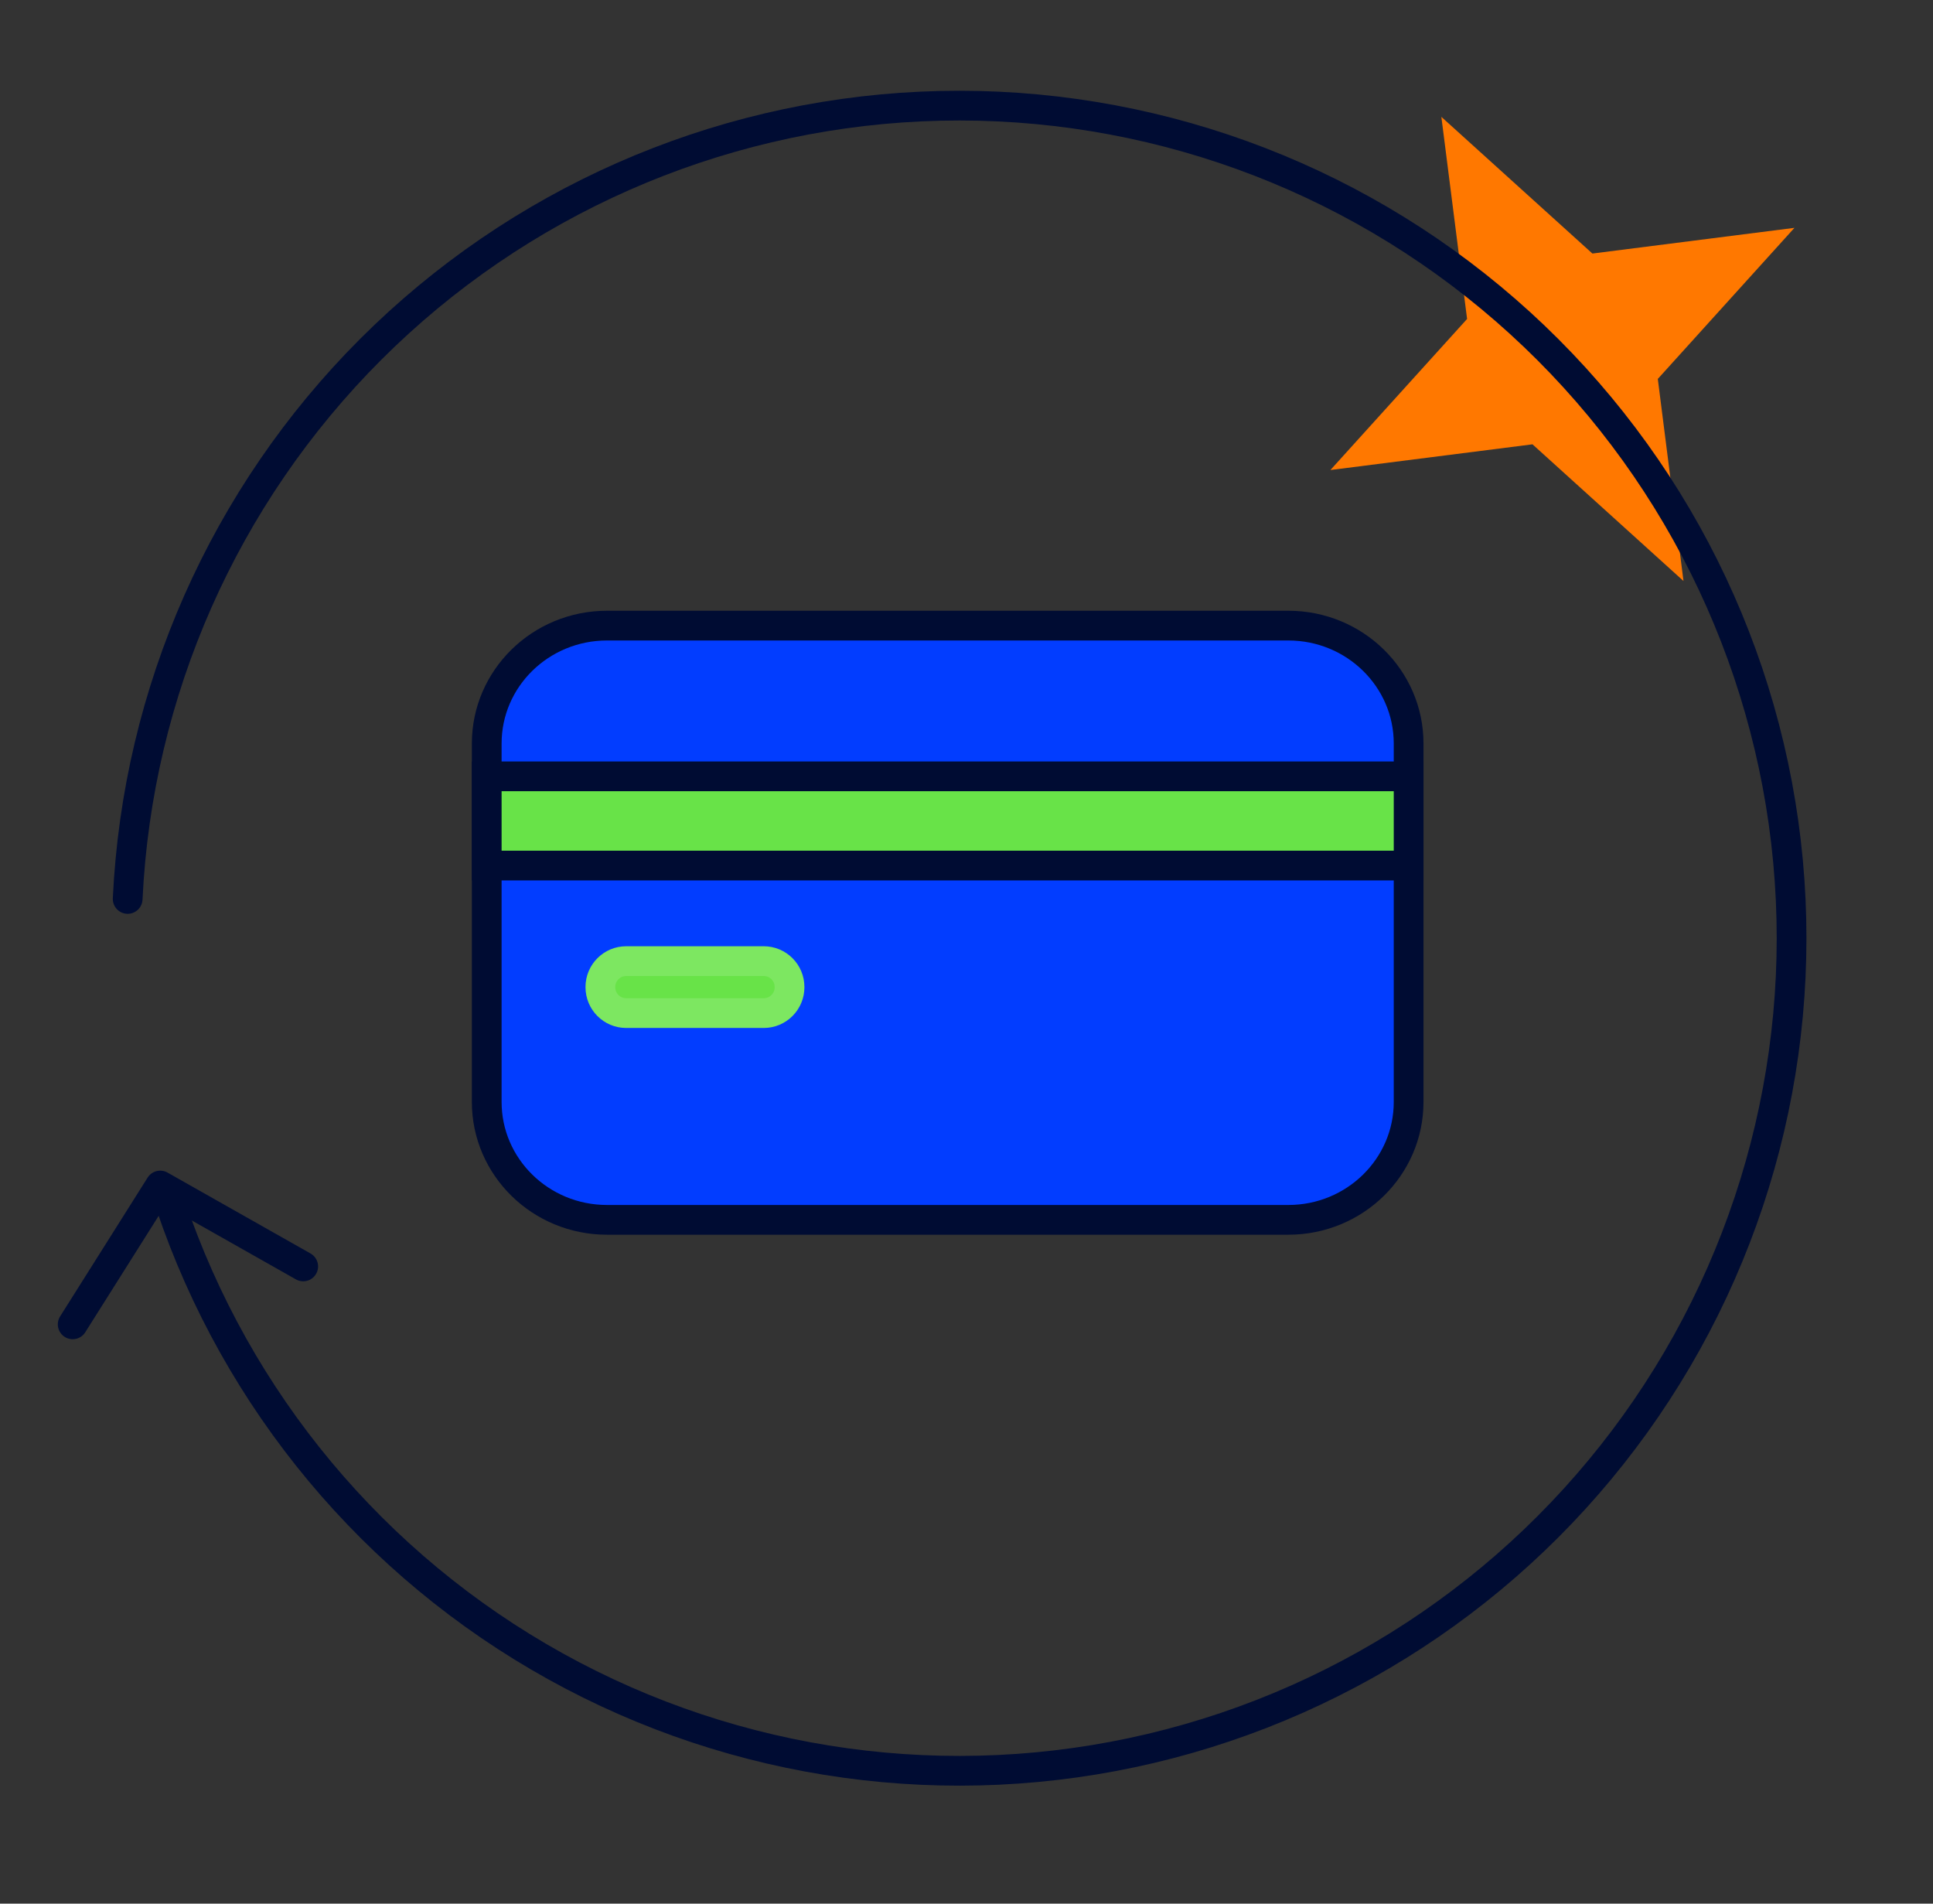 <svg width="65" height="64" viewBox="0 0 65 64" fill="none" xmlns="http://www.w3.org/2000/svg">
<rect x="0" y="0" width="65" height="64" fill="#333333" stroke="none"/>
<g clip-path="url(#clip0_10283_2235)">
<path d="M48.468 3.929L53.547 8.524L60.341 7.66L55.746 12.739L56.61 19.533L51.532 14.938L44.737 15.802L49.333 10.723L48.468 3.929Z" fill="#FF7800"/>
<path d="M20.413 21.033H43.32C45.564 21.033 47.367 22.816 47.367 24.995V37.049C47.367 39.228 45.564 41.011 43.32 41.011H20.413C18.17 41.011 16.367 39.228 16.367 37.049V24.995C16.367 22.816 18.17 21.033 20.413 21.033Z" fill="#023DFF" stroke="#000C33"/>
<path d="M5.733 40.498C7.964 47.104 12.58 52.639 18.678 56.021C24.776 59.403 31.916 60.387 38.701 58.781C45.486 57.175 51.428 53.094 55.362 47.337C59.297 41.581 60.941 34.563 59.974 27.658C59.006 20.753 55.496 14.457 50.13 10.004C44.765 5.551 37.931 3.26 30.966 3.581C24 3.902 17.405 6.811 12.472 11.738C7.539 16.666 4.622 23.257 4.293 30.222" stroke="#000C33" stroke-linecap="round" stroke-linejoin="round"/>
<path d="M16.367 29.1V26.1H47.367V29.1H16.367Z" fill="#68E348" stroke="#000C33"/>
<path d="M25.68 31.813H21.058C20.302 31.813 19.689 32.426 19.689 33.182V33.191C19.689 33.947 20.302 34.56 21.058 34.56H25.68C26.436 34.56 27.049 33.947 27.049 33.191V33.182C27.049 32.426 26.436 31.813 25.68 31.813Z" fill="#68E348"/>
<path d="M21.058 32.313H25.68C26.16 32.313 26.549 32.702 26.549 33.182V33.191C26.549 33.671 26.16 34.06 25.68 34.06H21.058C20.578 34.06 20.189 33.671 20.189 33.191V33.182C20.189 32.702 20.578 32.313 21.058 32.313Z" stroke="white" stroke-opacity="0.14"/>
<path d="M2.444 44.524L5.387 39.857L10.196 42.577" stroke="#000C33" stroke-linecap="round" stroke-linejoin="round"/>
</g>
<defs>
<clipPath id="clip0_10283_2235">
<rect width="64" height="64" fill="white" transform="translate(0.667)"/>
</clipPath>
</defs>
</svg>
